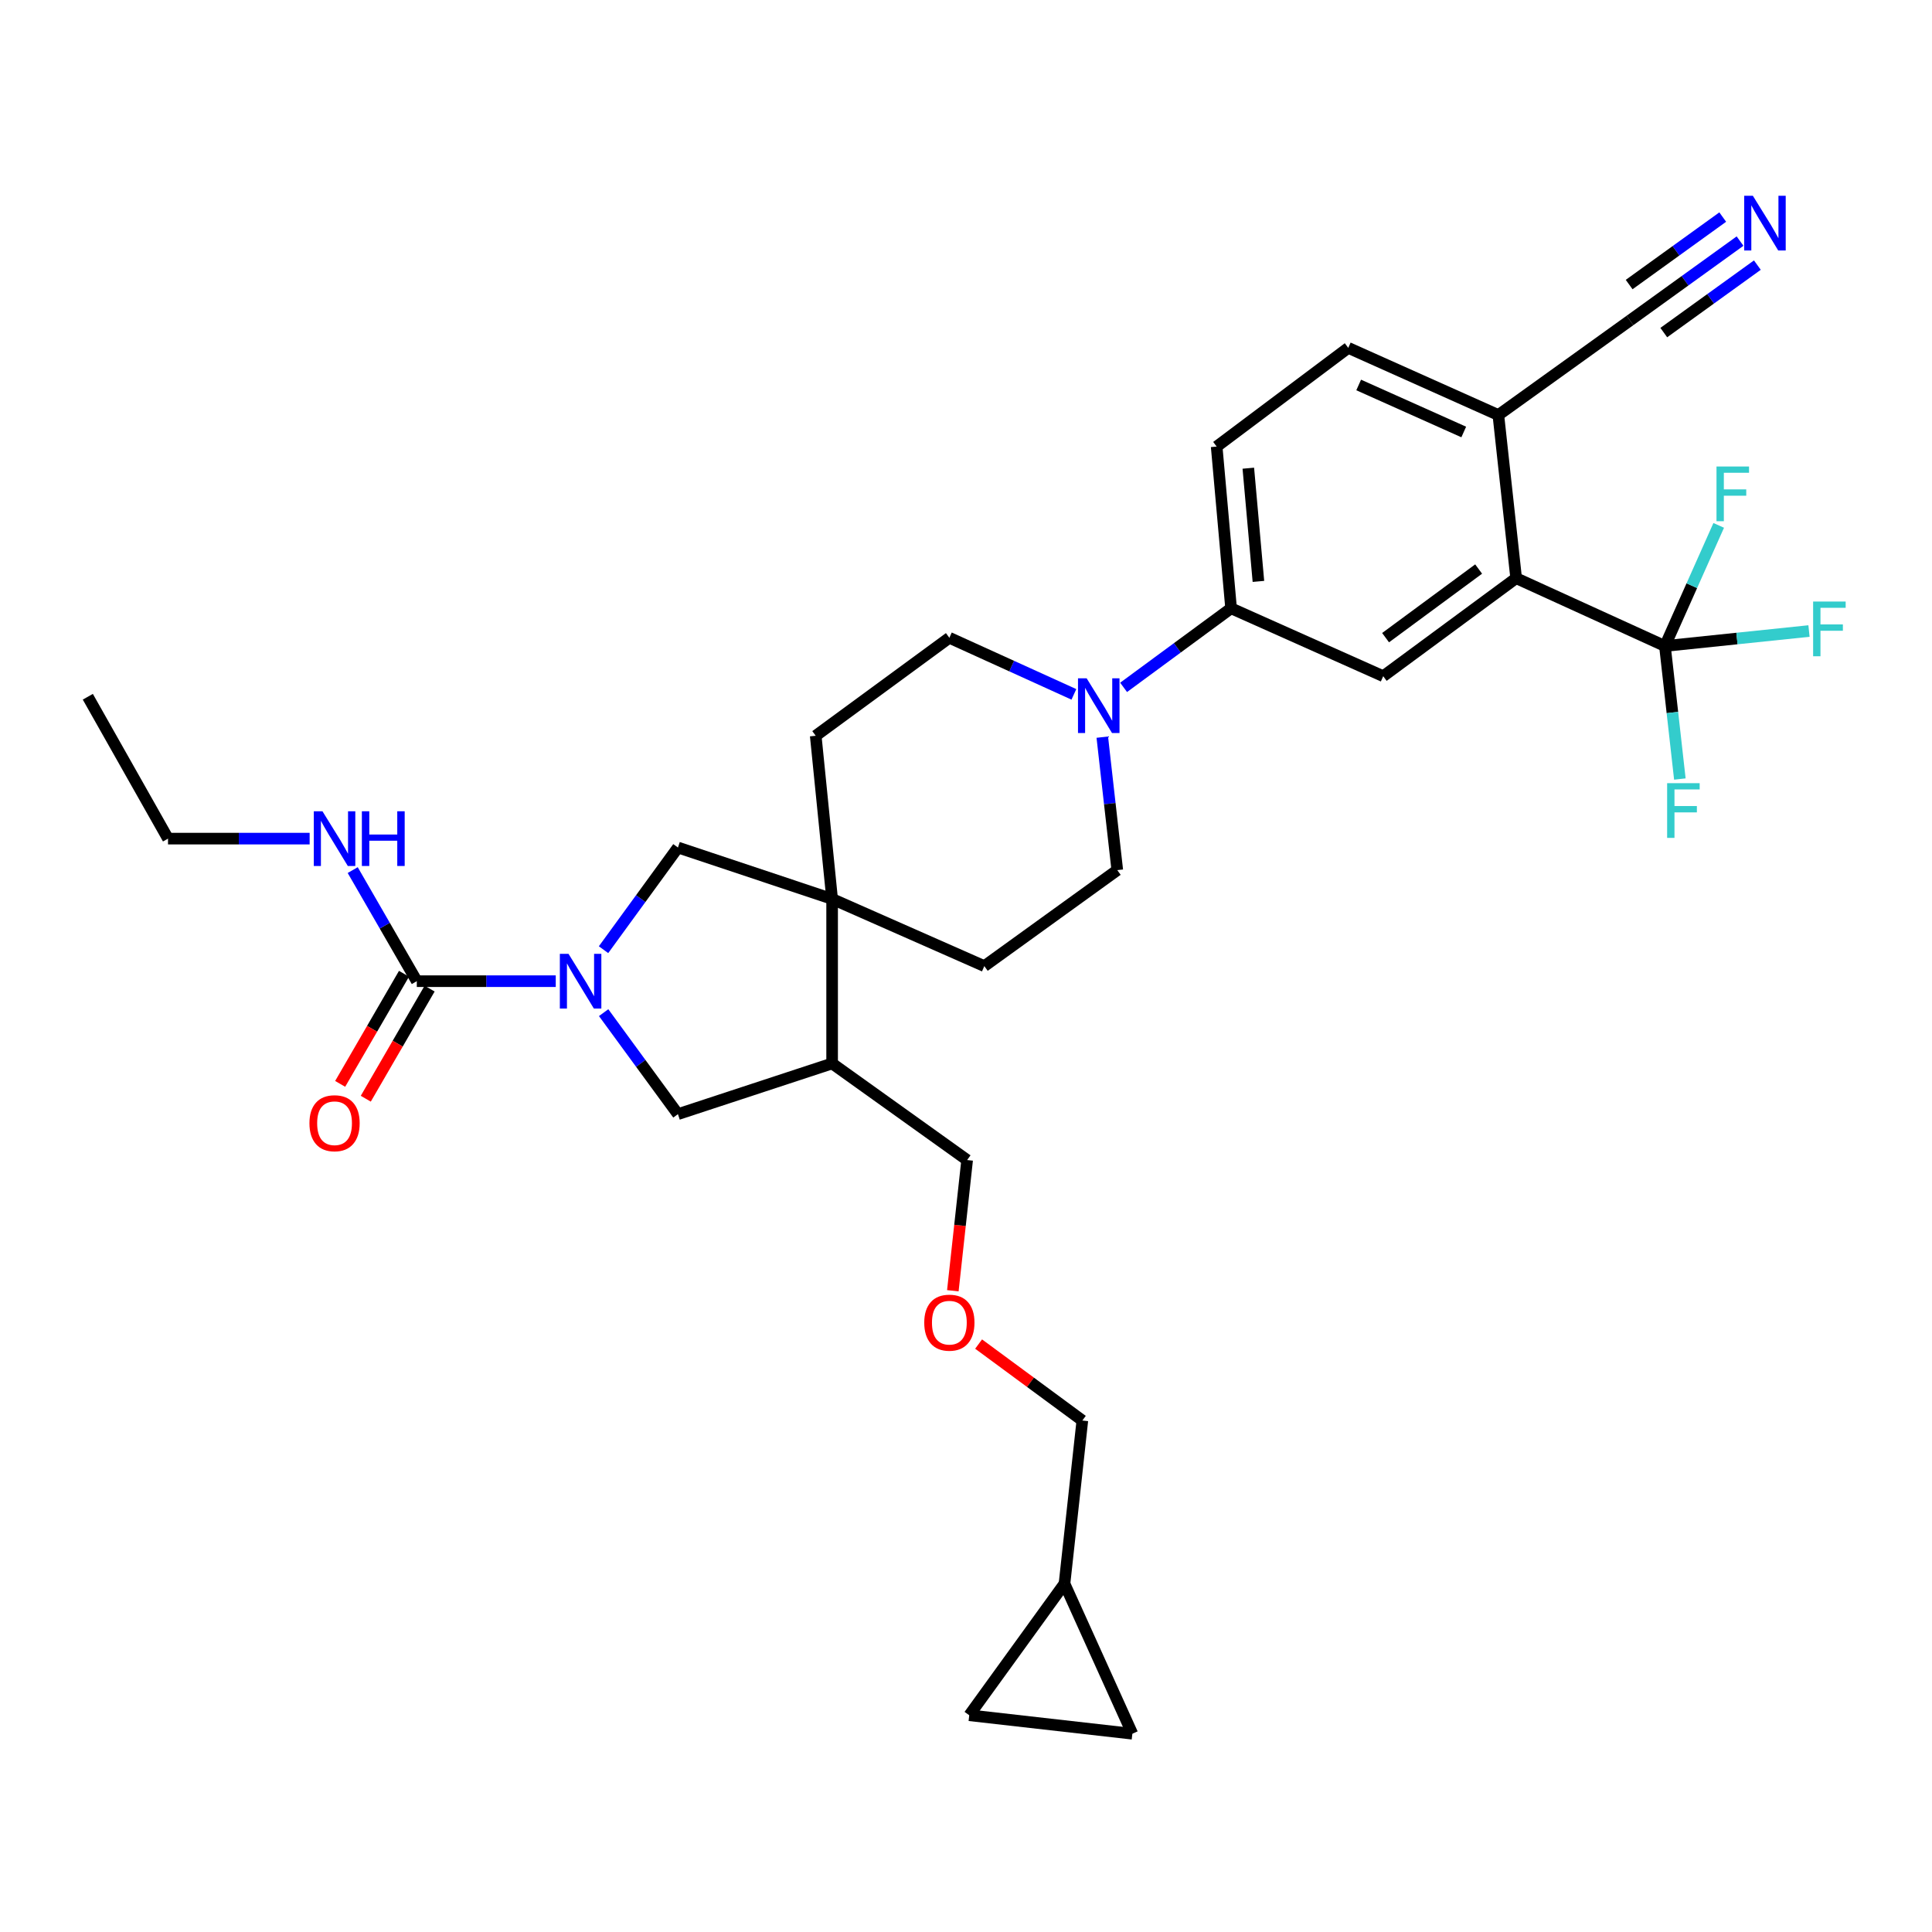 <?xml version='1.0' encoding='iso-8859-1'?>
<svg version='1.1' baseProfile='full'
              xmlns='http://www.w3.org/2000/svg'
                      xmlns:rdkit='http://www.rdkit.org/xml'
                      xmlns:xlink='http://www.w3.org/1999/xlink'
                  xml:space='preserve'
width='1000px' height='1000px' viewBox='0 0 1000 1000'>
<!-- END OF HEADER -->
<rect style='opacity:1.0;fill:#FFFFFF;stroke:none' width='1000' height='1000' x='0' y='0'> </rect>
<path class='bond-1' d='M 287.657,507.858 L 251.697,507.858' style='fill:none;fill-rule:evenodd;stroke:#0000FF;stroke-width:6px;stroke-linecap:butt;stroke-linejoin:miter;stroke-opacity:1' />
<path class='bond-1' d='M 251.697,507.858 L 215.737,507.858' style='fill:none;fill-rule:evenodd;stroke:#000000;stroke-width:6px;stroke-linecap:butt;stroke-linejoin:miter;stroke-opacity:1' />
<path class='bond-6' d='M 312.387,491.558 L 331.642,465.118' style='fill:none;fill-rule:evenodd;stroke:#0000FF;stroke-width:6px;stroke-linecap:butt;stroke-linejoin:miter;stroke-opacity:1' />
<path class='bond-6' d='M 331.642,465.118 L 350.898,438.677' style='fill:none;fill-rule:evenodd;stroke:#000000;stroke-width:6px;stroke-linecap:butt;stroke-linejoin:miter;stroke-opacity:1' />
<path class='bond-8' d='M 312.443,524.15 L 331.67,550.416' style='fill:none;fill-rule:evenodd;stroke:#0000FF;stroke-width:6px;stroke-linecap:butt;stroke-linejoin:miter;stroke-opacity:1' />
<path class='bond-8' d='M 331.67,550.416 L 350.898,576.681' style='fill:none;fill-rule:evenodd;stroke:#000000;stroke-width:6px;stroke-linecap:butt;stroke-linejoin:miter;stroke-opacity:1' />
<path class='bond-0' d='M 861.763,334.374 L 784.757,299.26' style='fill:none;fill-rule:evenodd;stroke:#000000;stroke-width:6px;stroke-linecap:butt;stroke-linejoin:miter;stroke-opacity:1' />
<path class='bond-24' d='M 861.763,334.374 L 865.628,368.8' style='fill:none;fill-rule:evenodd;stroke:#000000;stroke-width:6px;stroke-linecap:butt;stroke-linejoin:miter;stroke-opacity:1' />
<path class='bond-24' d='M 865.628,368.8 L 869.494,403.226' style='fill:none;fill-rule:evenodd;stroke:#33CCCC;stroke-width:6px;stroke-linecap:butt;stroke-linejoin:miter;stroke-opacity:1' />
<path class='bond-25' d='M 861.763,334.374 L 899.047,330.495' style='fill:none;fill-rule:evenodd;stroke:#000000;stroke-width:6px;stroke-linecap:butt;stroke-linejoin:miter;stroke-opacity:1' />
<path class='bond-25' d='M 899.047,330.495 L 936.332,326.617' style='fill:none;fill-rule:evenodd;stroke:#33CCCC;stroke-width:6px;stroke-linecap:butt;stroke-linejoin:miter;stroke-opacity:1' />
<path class='bond-26' d='M 861.763,334.374 L 875.682,303.156' style='fill:none;fill-rule:evenodd;stroke:#000000;stroke-width:6px;stroke-linecap:butt;stroke-linejoin:miter;stroke-opacity:1' />
<path class='bond-26' d='M 875.682,303.156 L 889.602,271.938' style='fill:none;fill-rule:evenodd;stroke:#33CCCC;stroke-width:6px;stroke-linecap:butt;stroke-linejoin:miter;stroke-opacity:1' />
<path class='bond-16' d='M 209.108,504.015 L 192.587,532.513' style='fill:none;fill-rule:evenodd;stroke:#000000;stroke-width:6px;stroke-linecap:butt;stroke-linejoin:miter;stroke-opacity:1' />
<path class='bond-16' d='M 192.587,532.513 L 176.067,561.011' style='fill:none;fill-rule:evenodd;stroke:#FF0000;stroke-width:6px;stroke-linecap:butt;stroke-linejoin:miter;stroke-opacity:1' />
<path class='bond-16' d='M 222.367,511.701 L 205.846,540.199' style='fill:none;fill-rule:evenodd;stroke:#000000;stroke-width:6px;stroke-linecap:butt;stroke-linejoin:miter;stroke-opacity:1' />
<path class='bond-16' d='M 205.846,540.199 L 189.326,568.697' style='fill:none;fill-rule:evenodd;stroke:#FF0000;stroke-width:6px;stroke-linecap:butt;stroke-linejoin:miter;stroke-opacity:1' />
<path class='bond-22' d='M 215.737,507.858 L 199.15,479.109' style='fill:none;fill-rule:evenodd;stroke:#000000;stroke-width:6px;stroke-linecap:butt;stroke-linejoin:miter;stroke-opacity:1' />
<path class='bond-22' d='M 199.15,479.109 L 182.563,450.36' style='fill:none;fill-rule:evenodd;stroke:#0000FF;stroke-width:6px;stroke-linecap:butt;stroke-linejoin:miter;stroke-opacity:1' />
<path class='bond-2' d='M 784.757,299.26 L 715.951,349.998' style='fill:none;fill-rule:evenodd;stroke:#000000;stroke-width:6px;stroke-linecap:butt;stroke-linejoin:miter;stroke-opacity:1' />
<path class='bond-2' d='M 765.34,294.535 L 717.176,330.052' style='fill:none;fill-rule:evenodd;stroke:#000000;stroke-width:6px;stroke-linecap:butt;stroke-linejoin:miter;stroke-opacity:1' />
<path class='bond-35' d='M 784.757,299.26 L 775.544,214.821' style='fill:none;fill-rule:evenodd;stroke:#000000;stroke-width:6px;stroke-linecap:butt;stroke-linejoin:miter;stroke-opacity:1' />
<path class='bond-3' d='M 430.705,465.294 L 350.898,438.677' style='fill:none;fill-rule:evenodd;stroke:#000000;stroke-width:6px;stroke-linecap:butt;stroke-linejoin:miter;stroke-opacity:1' />
<path class='bond-19' d='M 430.705,465.294 L 509.481,500.059' style='fill:none;fill-rule:evenodd;stroke:#000000;stroke-width:6px;stroke-linecap:butt;stroke-linejoin:miter;stroke-opacity:1' />
<path class='bond-20' d='M 430.705,465.294 L 422.215,380.838' style='fill:none;fill-rule:evenodd;stroke:#000000;stroke-width:6px;stroke-linecap:butt;stroke-linejoin:miter;stroke-opacity:1' />
<path class='bond-32' d='M 430.705,465.294 L 430.705,550.439' style='fill:none;fill-rule:evenodd;stroke:#000000;stroke-width:6px;stroke-linecap:butt;stroke-linejoin:miter;stroke-opacity:1' />
<path class='bond-4' d='M 555.845,359.403 L 523.617,344.76' style='fill:none;fill-rule:evenodd;stroke:#0000FF;stroke-width:6px;stroke-linecap:butt;stroke-linejoin:miter;stroke-opacity:1' />
<path class='bond-4' d='M 523.617,344.76 L 491.388,330.116' style='fill:none;fill-rule:evenodd;stroke:#000000;stroke-width:6px;stroke-linecap:butt;stroke-linejoin:miter;stroke-opacity:1' />
<path class='bond-7' d='M 581.575,355.781 L 609.391,335.316' style='fill:none;fill-rule:evenodd;stroke:#0000FF;stroke-width:6px;stroke-linecap:butt;stroke-linejoin:miter;stroke-opacity:1' />
<path class='bond-7' d='M 609.391,335.316 L 637.208,314.85' style='fill:none;fill-rule:evenodd;stroke:#000000;stroke-width:6px;stroke-linecap:butt;stroke-linejoin:miter;stroke-opacity:1' />
<path class='bond-33' d='M 570.546,381.549 L 574.425,415.963' style='fill:none;fill-rule:evenodd;stroke:#0000FF;stroke-width:6px;stroke-linecap:butt;stroke-linejoin:miter;stroke-opacity:1' />
<path class='bond-33' d='M 574.425,415.963 L 578.304,450.376' style='fill:none;fill-rule:evenodd;stroke:#000000;stroke-width:6px;stroke-linecap:butt;stroke-linejoin:miter;stroke-opacity:1' />
<path class='bond-5' d='M 715.951,349.998 L 637.208,314.85' style='fill:none;fill-rule:evenodd;stroke:#000000;stroke-width:6px;stroke-linecap:butt;stroke-linejoin:miter;stroke-opacity:1' />
<path class='bond-21' d='M 637.208,314.85 L 629.741,231.143' style='fill:none;fill-rule:evenodd;stroke:#000000;stroke-width:6px;stroke-linecap:butt;stroke-linejoin:miter;stroke-opacity:1' />
<path class='bond-21' d='M 651.354,300.932 L 646.127,242.337' style='fill:none;fill-rule:evenodd;stroke:#000000;stroke-width:6px;stroke-linecap:butt;stroke-linejoin:miter;stroke-opacity:1' />
<path class='bond-9' d='M 350.898,576.681 L 430.705,550.439' style='fill:none;fill-rule:evenodd;stroke:#000000;stroke-width:6px;stroke-linecap:butt;stroke-linejoin:miter;stroke-opacity:1' />
<path class='bond-28' d='M 430.705,550.439 L 500.592,600.437' style='fill:none;fill-rule:evenodd;stroke:#000000;stroke-width:6px;stroke-linecap:butt;stroke-linejoin:miter;stroke-opacity:1' />
<path class='bond-10' d='M 900.646,124.787 L 872.153,145.333' style='fill:none;fill-rule:evenodd;stroke:#0000FF;stroke-width:6px;stroke-linecap:butt;stroke-linejoin:miter;stroke-opacity:1' />
<path class='bond-10' d='M 872.153,145.333 L 843.661,165.879' style='fill:none;fill-rule:evenodd;stroke:#000000;stroke-width:6px;stroke-linecap:butt;stroke-linejoin:miter;stroke-opacity:1' />
<path class='bond-10' d='M 891.682,112.356 L 867.463,129.82' style='fill:none;fill-rule:evenodd;stroke:#0000FF;stroke-width:6px;stroke-linecap:butt;stroke-linejoin:miter;stroke-opacity:1' />
<path class='bond-10' d='M 867.463,129.82 L 843.245,147.284' style='fill:none;fill-rule:evenodd;stroke:#000000;stroke-width:6px;stroke-linecap:butt;stroke-linejoin:miter;stroke-opacity:1' />
<path class='bond-10' d='M 909.61,137.219 L 885.391,154.683' style='fill:none;fill-rule:evenodd;stroke:#0000FF;stroke-width:6px;stroke-linecap:butt;stroke-linejoin:miter;stroke-opacity:1' />
<path class='bond-10' d='M 885.391,154.683 L 861.173,172.146' style='fill:none;fill-rule:evenodd;stroke:#000000;stroke-width:6px;stroke-linecap:butt;stroke-linejoin:miter;stroke-opacity:1' />
<path class='bond-11' d='M 843.661,165.879 L 775.544,214.821' style='fill:none;fill-rule:evenodd;stroke:#000000;stroke-width:6px;stroke-linecap:butt;stroke-linejoin:miter;stroke-opacity:1' />
<path class='bond-12' d='M 775.544,214.821 L 697.857,180.056' style='fill:none;fill-rule:evenodd;stroke:#000000;stroke-width:6px;stroke-linecap:butt;stroke-linejoin:miter;stroke-opacity:1' />
<path class='bond-12' d='M 757.631,223.595 L 703.25,199.26' style='fill:none;fill-rule:evenodd;stroke:#000000;stroke-width:6px;stroke-linecap:butt;stroke-linejoin:miter;stroke-opacity:1' />
<path class='bond-13' d='M 501.682,887.812 L 550.981,819.704' style='fill:none;fill-rule:evenodd;stroke:#000000;stroke-width:6px;stroke-linecap:butt;stroke-linejoin:miter;stroke-opacity:1' />
<path class='bond-34' d='M 501.682,887.812 L 586.104,897.382' style='fill:none;fill-rule:evenodd;stroke:#000000;stroke-width:6px;stroke-linecap:butt;stroke-linejoin:miter;stroke-opacity:1' />
<path class='bond-14' d='M 586.104,897.382 L 550.981,819.704' style='fill:none;fill-rule:evenodd;stroke:#000000;stroke-width:6px;stroke-linecap:butt;stroke-linejoin:miter;stroke-opacity:1' />
<path class='bond-15' d='M 550.981,819.704 L 560.22,735.256' style='fill:none;fill-rule:evenodd;stroke:#000000;stroke-width:6px;stroke-linecap:butt;stroke-linejoin:miter;stroke-opacity:1' />
<path class='bond-17' d='M 491.388,330.116 L 422.215,380.838' style='fill:none;fill-rule:evenodd;stroke:#000000;stroke-width:6px;stroke-linecap:butt;stroke-linejoin:miter;stroke-opacity:1' />
<path class='bond-18' d='M 578.304,450.376 L 509.481,500.059' style='fill:none;fill-rule:evenodd;stroke:#000000;stroke-width:6px;stroke-linecap:butt;stroke-linejoin:miter;stroke-opacity:1' />
<path class='bond-23' d='M 629.741,231.143 L 697.857,180.056' style='fill:none;fill-rule:evenodd;stroke:#000000;stroke-width:6px;stroke-linecap:butt;stroke-linejoin:miter;stroke-opacity:1' />
<path class='bond-30' d='M 160.269,434.071 L 123.616,434.071' style='fill:none;fill-rule:evenodd;stroke:#0000FF;stroke-width:6px;stroke-linecap:butt;stroke-linejoin:miter;stroke-opacity:1' />
<path class='bond-30' d='M 123.616,434.071 L 86.963,434.071' style='fill:none;fill-rule:evenodd;stroke:#000000;stroke-width:6px;stroke-linecap:butt;stroke-linejoin:miter;stroke-opacity:1' />
<path class='bond-27' d='M 493.187,668.092 L 496.889,634.264' style='fill:none;fill-rule:evenodd;stroke:#FF0000;stroke-width:6px;stroke-linecap:butt;stroke-linejoin:miter;stroke-opacity:1' />
<path class='bond-27' d='M 496.889,634.264 L 500.592,600.437' style='fill:none;fill-rule:evenodd;stroke:#000000;stroke-width:6px;stroke-linecap:butt;stroke-linejoin:miter;stroke-opacity:1' />
<path class='bond-29' d='M 506.525,695.683 L 533.373,715.47' style='fill:none;fill-rule:evenodd;stroke:#FF0000;stroke-width:6px;stroke-linecap:butt;stroke-linejoin:miter;stroke-opacity:1' />
<path class='bond-29' d='M 533.373,715.47 L 560.22,735.256' style='fill:none;fill-rule:evenodd;stroke:#000000;stroke-width:6px;stroke-linecap:butt;stroke-linejoin:miter;stroke-opacity:1' />
<path class='bond-31' d='M 86.963,434.071 L 45.455,360.633' style='fill:none;fill-rule:evenodd;stroke:#000000;stroke-width:6px;stroke-linecap:butt;stroke-linejoin:miter;stroke-opacity:1' />
<path  class='atom-0' d='M 294.257 493.698
L 303.537 508.698
Q 304.457 510.178, 305.937 512.858
Q 307.417 515.538, 307.497 515.698
L 307.497 493.698
L 311.257 493.698
L 311.257 522.018
L 307.377 522.018
L 297.417 505.618
Q 296.257 503.698, 295.017 501.498
Q 293.817 499.298, 293.457 498.618
L 293.457 522.018
L 289.777 522.018
L 289.777 493.698
L 294.257 493.698
' fill='#0000FF'/>
<path  class='atom-5' d='M 562.449 351.087
L 571.729 366.087
Q 572.649 367.567, 574.129 370.247
Q 575.609 372.927, 575.689 373.087
L 575.689 351.087
L 579.449 351.087
L 579.449 379.407
L 575.569 379.407
L 565.609 363.007
Q 564.449 361.087, 563.209 358.887
Q 562.009 356.687, 561.649 356.007
L 561.649 379.407
L 557.969 379.407
L 557.969 351.087
L 562.449 351.087
' fill='#0000FF'/>
<path  class='atom-11' d='M 907.28 101.33
L 916.56 116.33
Q 917.48 117.81, 918.96 120.49
Q 920.44 123.17, 920.52 123.33
L 920.52 101.33
L 924.28 101.33
L 924.28 129.65
L 920.4 129.65
L 910.44 113.25
Q 909.28 111.33, 908.04 109.13
Q 906.84 106.93, 906.48 106.25
L 906.48 129.65
L 902.8 129.65
L 902.8 101.33
L 907.28 101.33
' fill='#0000FF'/>
<path  class='atom-17' d='M 160.164 581.376
Q 160.164 574.576, 163.524 570.776
Q 166.884 566.976, 173.164 566.976
Q 179.444 566.976, 182.804 570.776
Q 186.164 574.576, 186.164 581.376
Q 186.164 588.256, 182.764 592.176
Q 179.364 596.056, 173.164 596.056
Q 166.924 596.056, 163.524 592.176
Q 160.164 588.296, 160.164 581.376
M 173.164 592.856
Q 177.484 592.856, 179.804 589.976
Q 182.164 587.056, 182.164 581.376
Q 182.164 575.816, 179.804 573.016
Q 177.484 570.176, 173.164 570.176
Q 168.844 570.176, 166.484 572.976
Q 164.164 575.776, 164.164 581.376
Q 164.164 587.096, 166.484 589.976
Q 168.844 592.856, 173.164 592.856
' fill='#FF0000'/>
<path  class='atom-23' d='M 166.904 419.911
L 176.184 434.911
Q 177.104 436.391, 178.584 439.071
Q 180.064 441.751, 180.144 441.911
L 180.144 419.911
L 183.904 419.911
L 183.904 448.231
L 180.024 448.231
L 170.064 431.831
Q 168.904 429.911, 167.664 427.711
Q 166.464 425.511, 166.104 424.831
L 166.104 448.231
L 162.424 448.231
L 162.424 419.911
L 166.904 419.911
' fill='#0000FF'/>
<path  class='atom-23' d='M 187.304 419.911
L 191.144 419.911
L 191.144 431.951
L 205.624 431.951
L 205.624 419.911
L 209.464 419.911
L 209.464 448.231
L 205.624 448.231
L 205.624 435.151
L 191.144 435.151
L 191.144 448.231
L 187.304 448.231
L 187.304 419.911
' fill='#0000FF'/>
<path  class='atom-25' d='M 862.905 405.368
L 879.745 405.368
L 879.745 408.608
L 866.705 408.608
L 866.705 417.208
L 878.305 417.208
L 878.305 420.488
L 866.705 420.488
L 866.705 433.688
L 862.905 433.688
L 862.905 405.368
' fill='#33CCCC'/>
<path  class='atom-26' d='M 938.471 311.358
L 955.311 311.358
L 955.311 314.598
L 942.271 314.598
L 942.271 323.198
L 953.871 323.198
L 953.871 326.478
L 942.271 326.478
L 942.271 339.678
L 938.471 339.678
L 938.471 311.358
' fill='#33CCCC'/>
<path  class='atom-27' d='M 888.457 241.462
L 905.297 241.462
L 905.297 244.702
L 892.257 244.702
L 892.257 253.302
L 903.857 253.302
L 903.857 256.582
L 892.257 256.582
L 892.257 269.782
L 888.457 269.782
L 888.457 241.462
' fill='#33CCCC'/>
<path  class='atom-28' d='M 478.388 684.607
Q 478.388 677.807, 481.748 674.007
Q 485.108 670.207, 491.388 670.207
Q 497.668 670.207, 501.028 674.007
Q 504.388 677.807, 504.388 684.607
Q 504.388 691.487, 500.988 695.407
Q 497.588 699.287, 491.388 699.287
Q 485.148 699.287, 481.748 695.407
Q 478.388 691.527, 478.388 684.607
M 491.388 696.087
Q 495.708 696.087, 498.028 693.207
Q 500.388 690.287, 500.388 684.607
Q 500.388 679.047, 498.028 676.247
Q 495.708 673.407, 491.388 673.407
Q 487.068 673.407, 484.708 676.207
Q 482.388 679.007, 482.388 684.607
Q 482.388 690.327, 484.708 693.207
Q 487.068 696.087, 491.388 696.087
' fill='#FF0000'/>
</svg>
